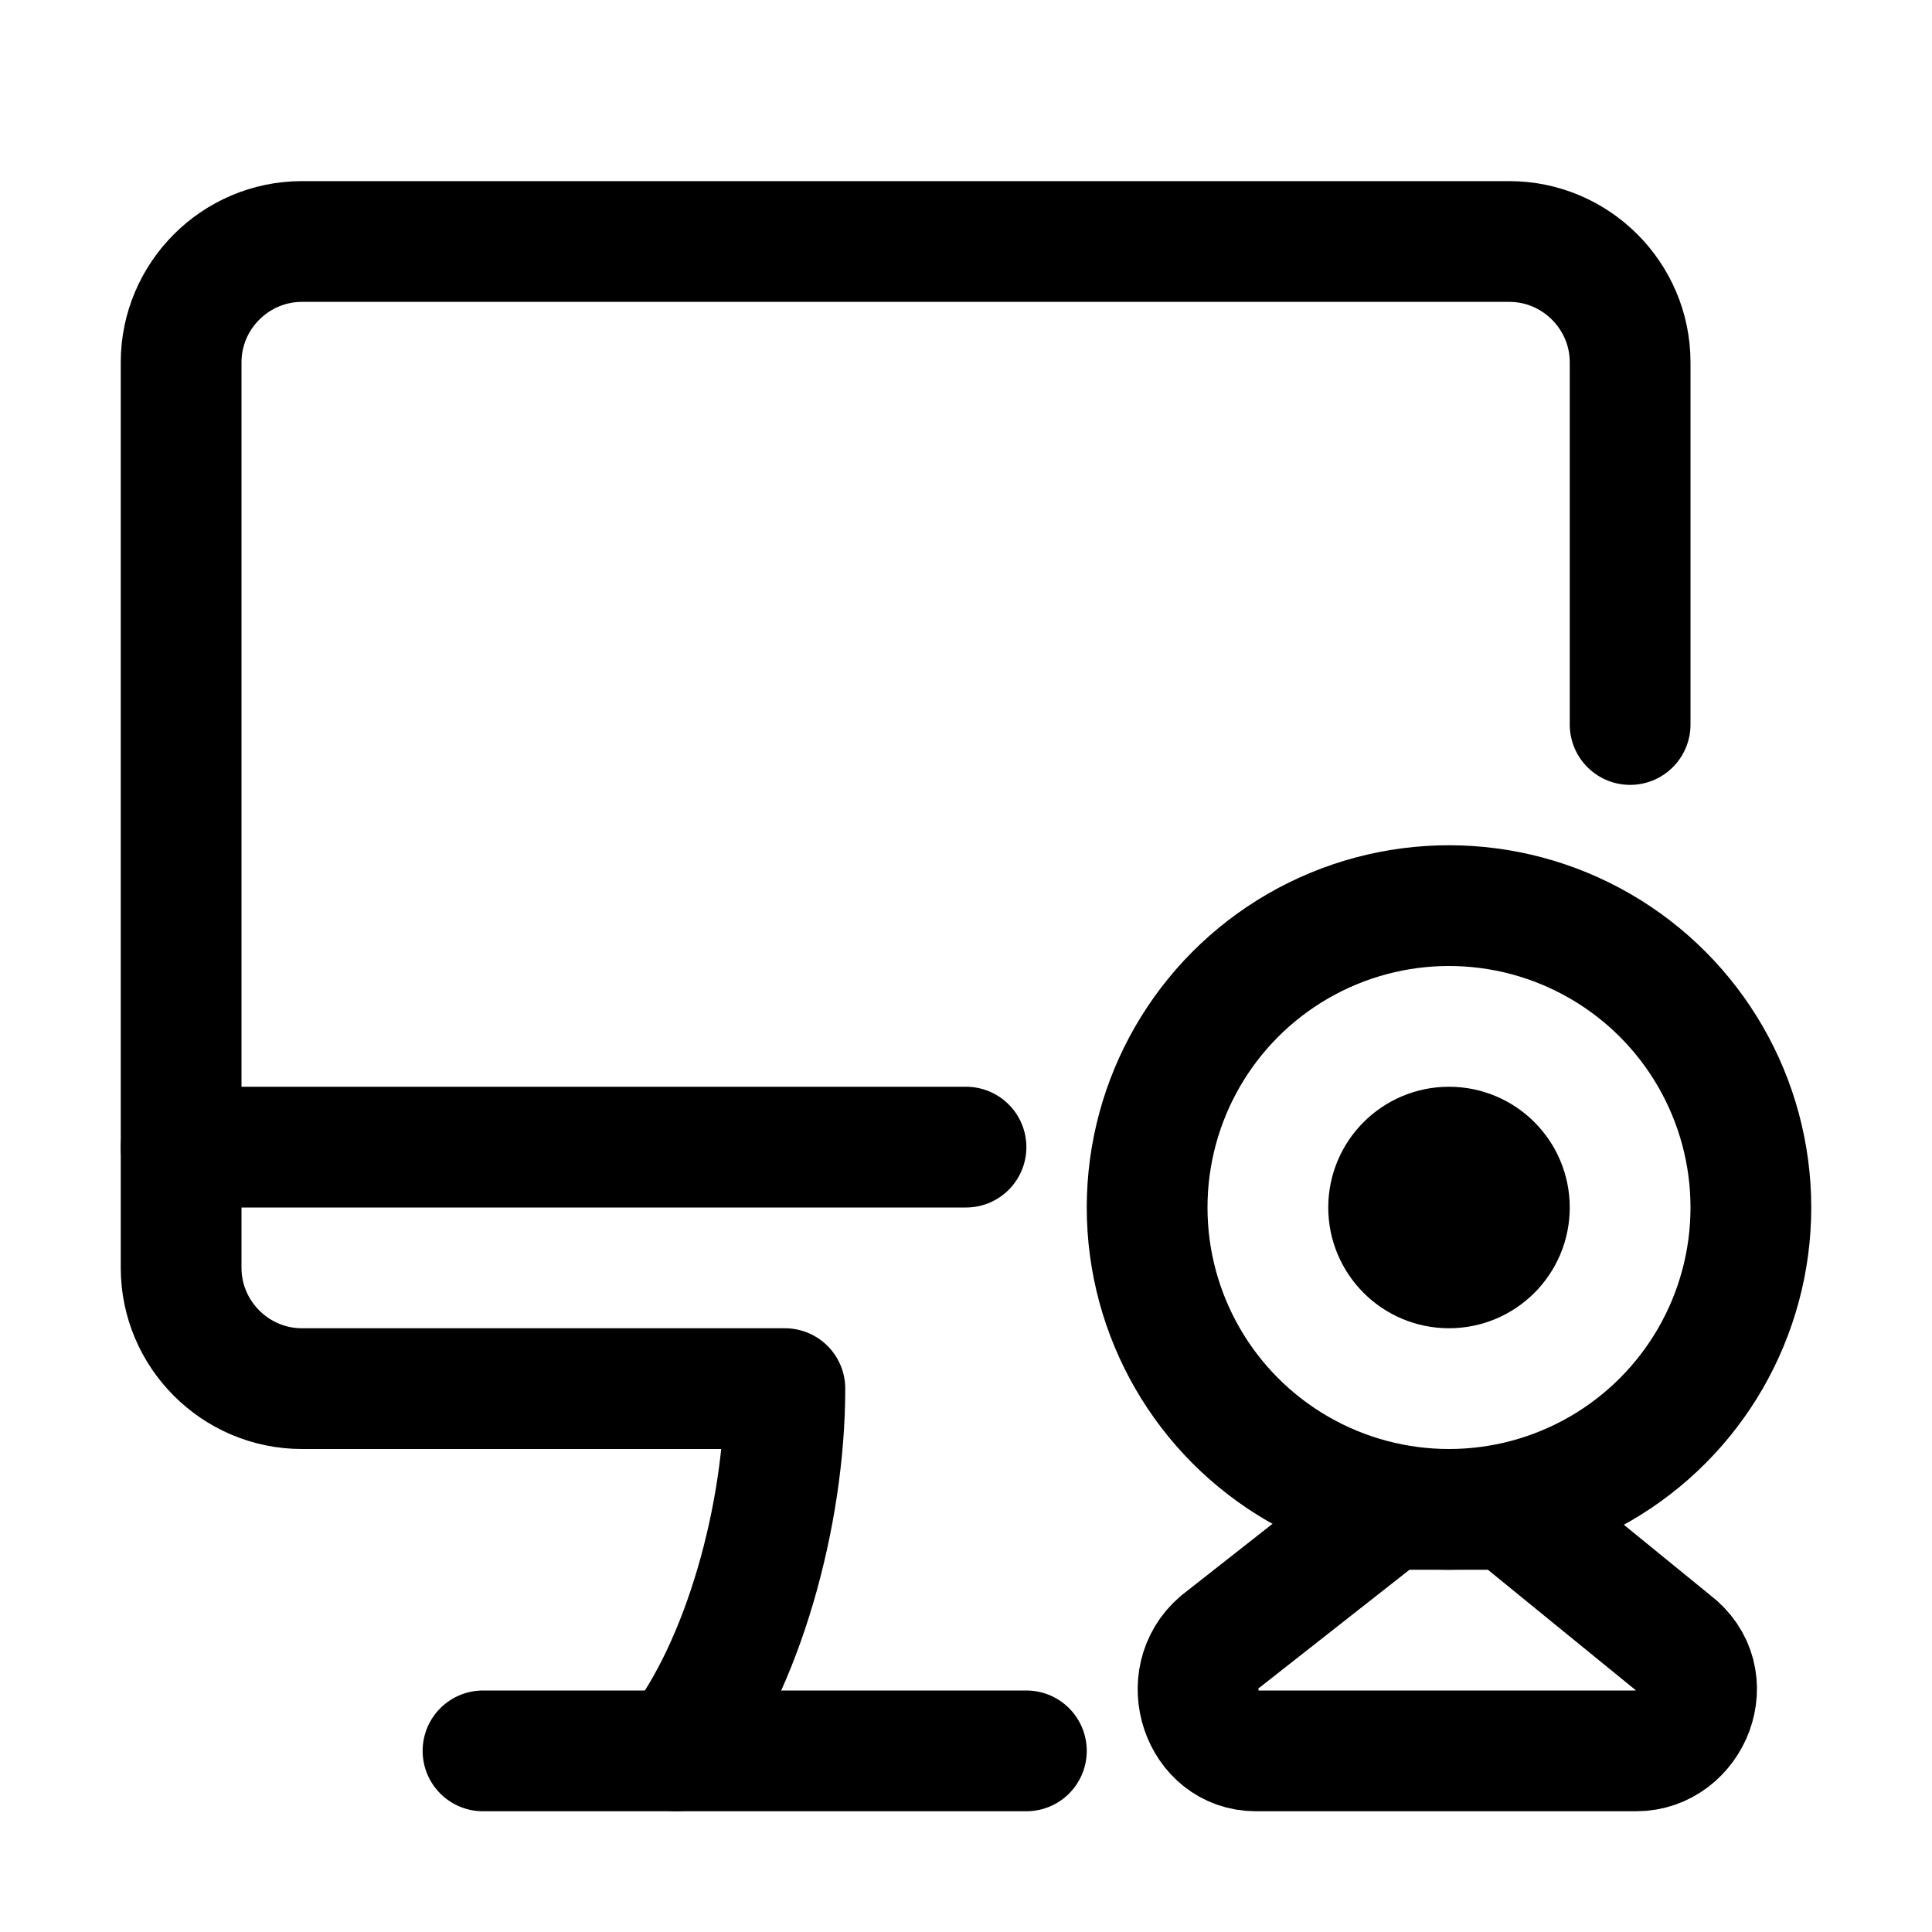 <?xml version="1.0" encoding="utf-8"?>


<svg version="1.1" id="Icons" xmlns="http://www.w3.org/2000/svg" xmlns:xlink="http://www.w3.org/1999/xlink" 
	 viewBox="0 0 32 32" xml:space="preserve">
<style type="text/css">
	.st0{fill:none;stroke:#000000;stroke-width:2;stroke-linecap:round;stroke-linejoin:round;stroke-miterlimit:10;}
	.st1{fill:none;stroke:#000000;stroke-width:2;stroke-linejoin:round;stroke-miterlimit:10;}
</style>
<line class="st0" x1="3" y1="19" x2="16" y2="19"/>
<line class="st0" x1="8" y1="29" x2="17" y2="29"/>
<path class="st0" d="M11.2,29c1.1-1.4,1.8-3.9,1.8-6H5c-1.1,0-2-0.9-2-2V6c0-1.1,0.9-2,2-2h20c1.1,0,2,0.9,2,2v6"/>
<circle class="st0" cx="24" cy="20" r="5"/>
<path class="st0" d="M25,25h-2l-2.8,2.2c-0.7,0.6-0.3,1.8,0.6,1.8h6.3c0.9,0,1.4-1.2,0.6-1.8L25,25z"/>
<circle class="st0" cx="24" cy="20" r="1"/>
</svg>